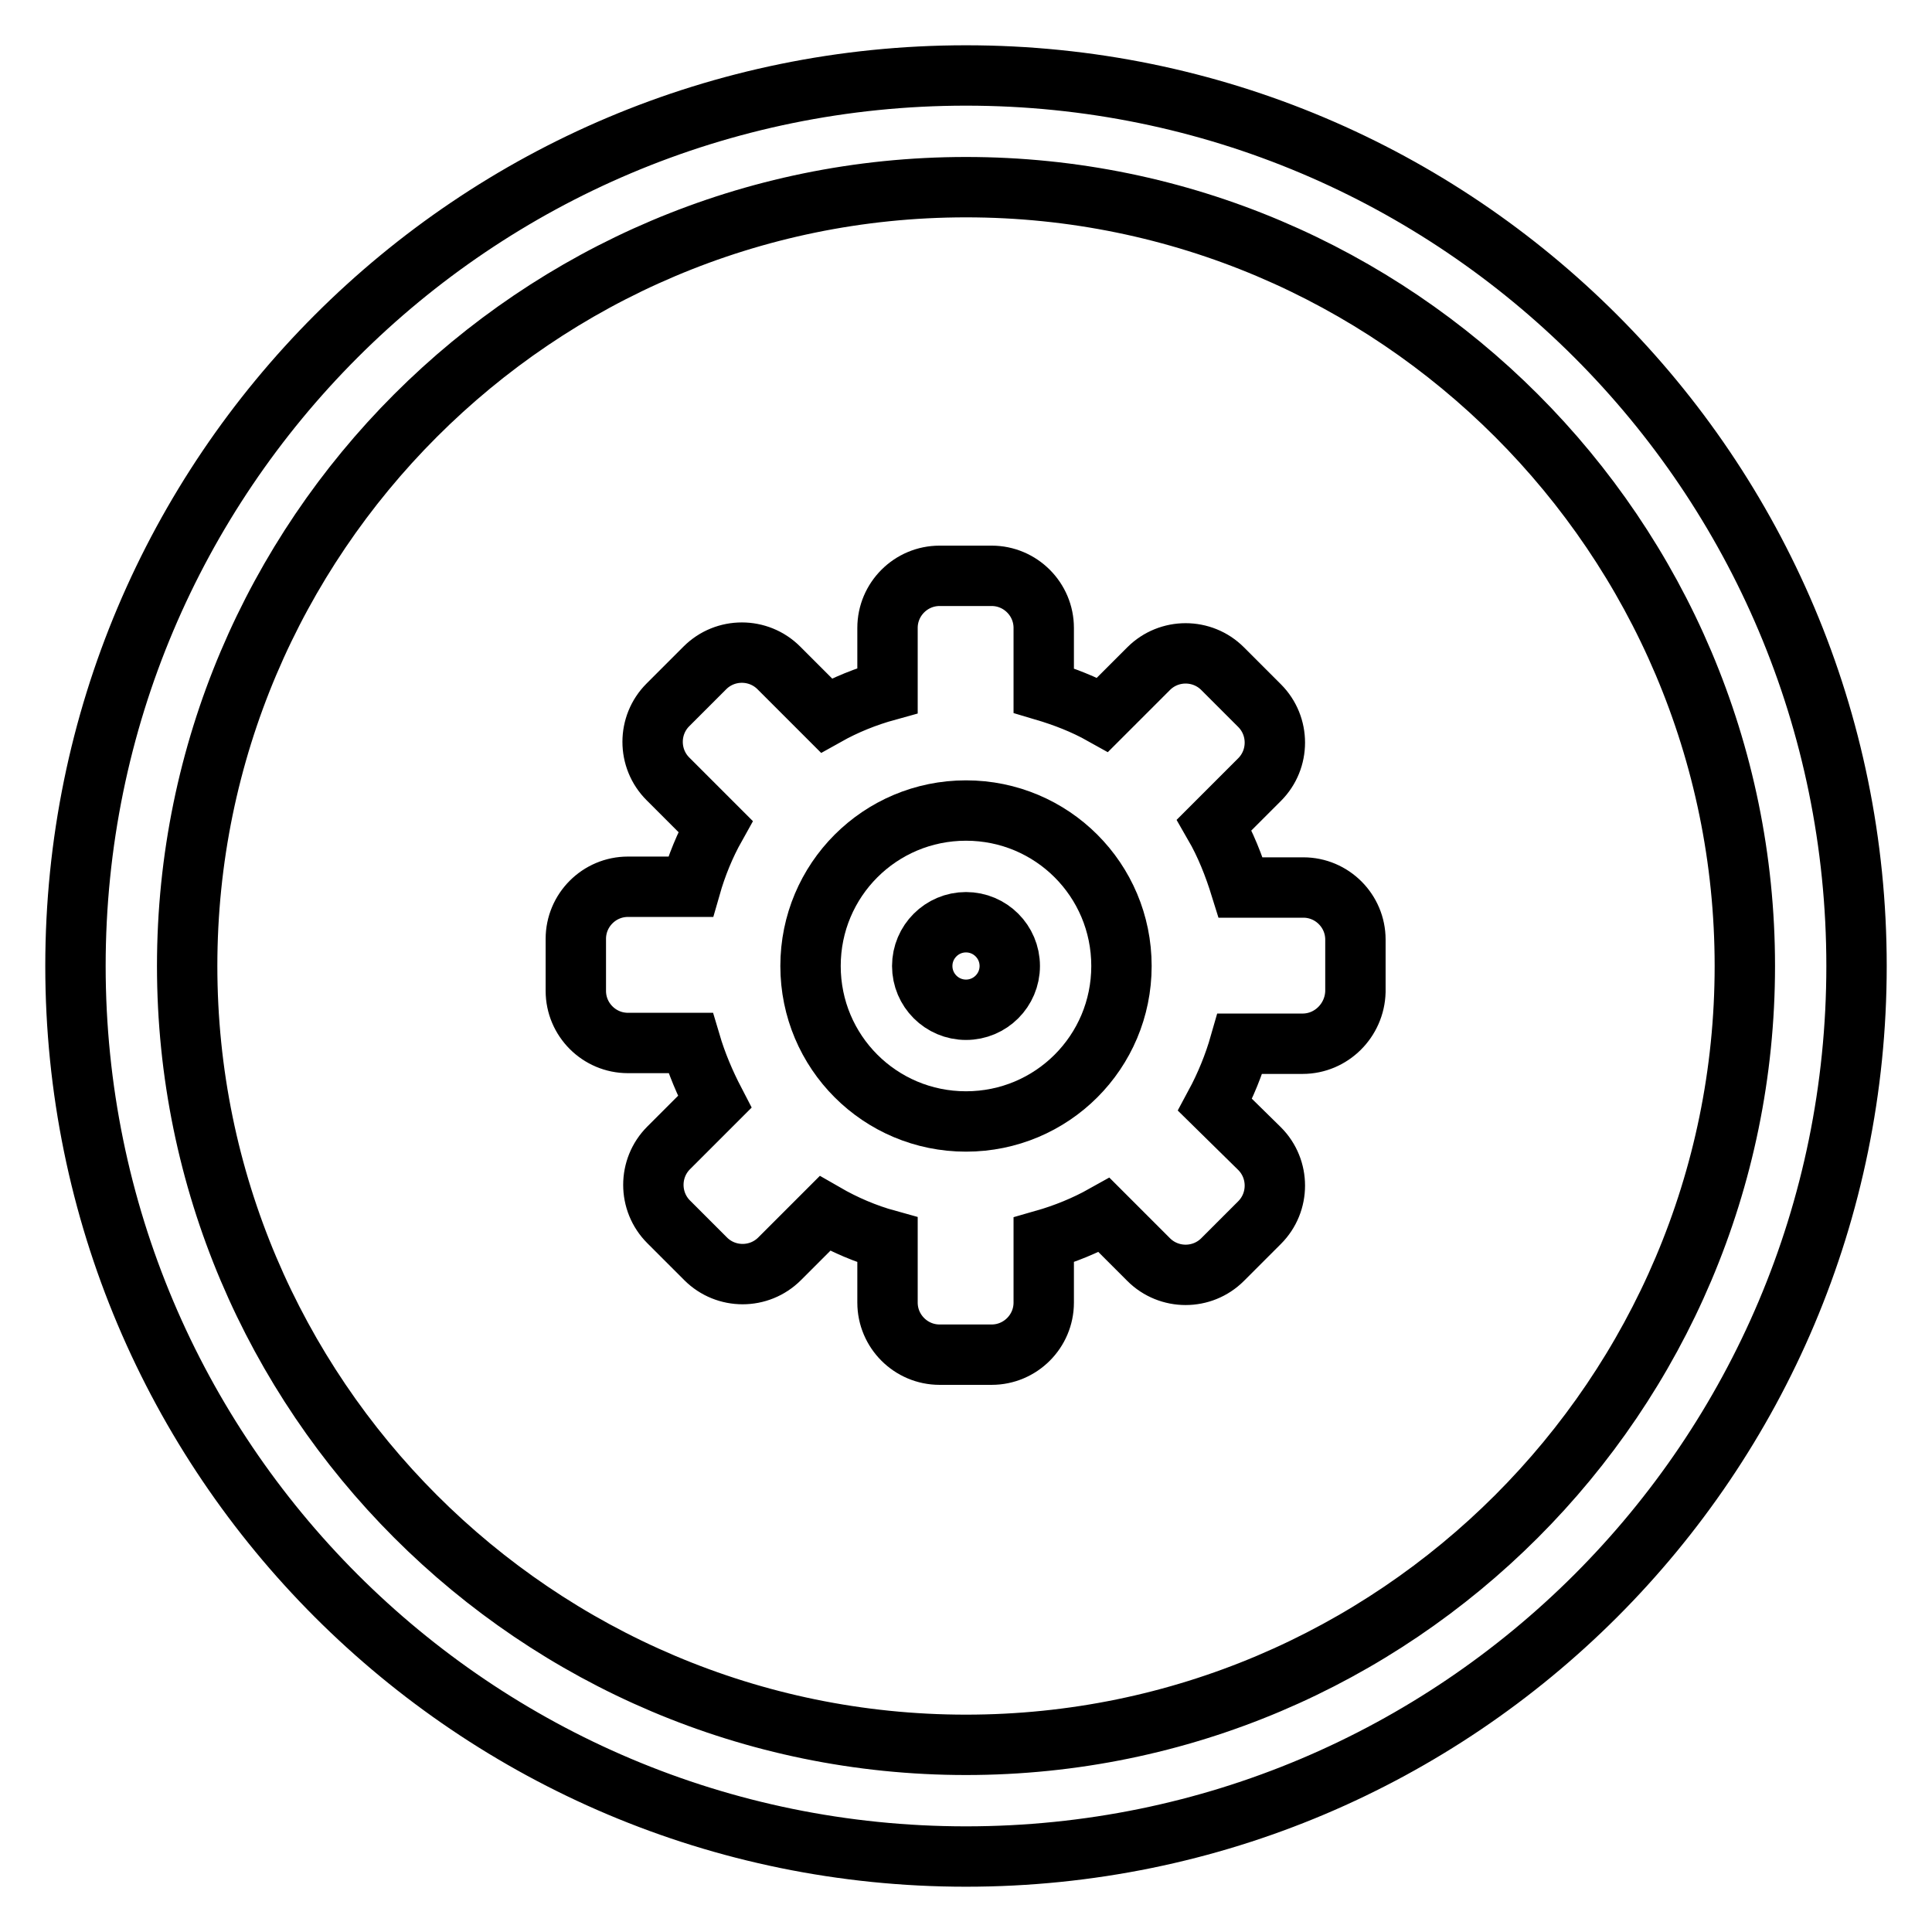 <?xml version="1.0" encoding="utf-8"?>
<!-- Svg Vector Icons : http://www.onlinewebfonts.com/icon -->
<!DOCTYPE svg PUBLIC "-//W3C//DTD SVG 1.1//EN" "http://www.w3.org/Graphics/SVG/1.1/DTD/svg11.dtd">
<svg version="1.1" xmlns="http://www.w3.org/2000/svg" xmlns:xlink="http://www.w3.org/1999/xlink" x="0px" y="0px" viewBox="0 0 256 256" enable-background="new 0 0 256 256" xml:space="preserve">
<g><g><path stroke-width="8" fill-opacity="0" stroke="#000000"  d="M128,24.8c56.9,0,103.2,46.3,103.2,103.2c0,56.9-46.3,103.2-103.2,103.2c-56.9,0-103.2-46.3-103.2-103.2C24.8,71.1,71.1,24.8,128,24.8 M128,10C62.8,10,10,62.8,10,128c0,65.2,52.8,118,118,118c65.2,0,118-52.8,118-118C246,62.8,193.2,10,128,10L128,10z"/><path stroke-width="8" fill-opacity="0" stroke="#000000"  d="M172.6,138.3h-8.3c-0.8,2.8-1.9,5.5-3.3,8.1l5.9,5.8c2.7,2.7,2.7,7.1,0,9.8l-4.9,4.9c-2.7,2.7-7.1,2.7-9.8,0l-5.9-5.9c-2.5,1.4-5.2,2.5-8,3.3v8.3c0,3.8-3.1,6.9-6.9,6.9h-6.9c-3.8,0-6.9-3.1-6.9-6.9v-8.3c-2.9-0.8-5.7-2-8.3-3.5l-6,6c-2.7,2.7-7.1,2.7-9.8,0l-4.9-4.9c-2.7-2.7-2.7-7.1,0-9.8l6.1-6.1c-1.3-2.5-2.4-5.1-3.2-7.8h-8.3c-3.8,0-6.9-3.1-6.9-6.9v-6.9c0-3.8,3.1-6.9,6.9-6.9h8.3c0.8-2.8,1.9-5.5,3.3-8l-6.3-6.3c-2.7-2.7-2.7-7.1,0-9.8l4.9-4.9c2.7-2.7,7.1-2.7,9.8,0l6.3,6.3c2.5-1.4,5.2-2.5,8.1-3.3v-8.3c0-3.8,3.1-6.9,6.9-6.9h6.9c3.8,0,6.9,3.1,6.9,6.9v8.3c2.7,0.8,5.3,1.8,7.8,3.2l6.1-6.1c2.7-2.7,7.1-2.7,9.8,0l4.9,4.9c2.7,2.7,2.7,7.1,0,9.8l-6,6c1.5,2.6,2.6,5.4,3.5,8.3h8.3c3.8,0,6.9,3.1,6.9,6.9v6.9C179.5,135.2,176.4,138.3,172.6,138.3z"/><path stroke-width="8" fill-opacity="0" stroke="#000000"  d="M128,122.2c3.2,0,5.8,2.6,5.8,5.8c0,3.2-2.6,5.8-5.8,5.8c-3.2,0-5.8-2.6-5.8-5.8C122.2,124.8,124.8,122.2,128,122.2 M128,107.4c-11.4,0-20.6,9.2-20.6,20.6c0,11.4,9.2,20.6,20.6,20.6c11.4,0,20.6-9.2,20.6-20.6C148.6,116.6,139.4,107.4,128,107.4L128,107.4z"/></g></g>
</svg>